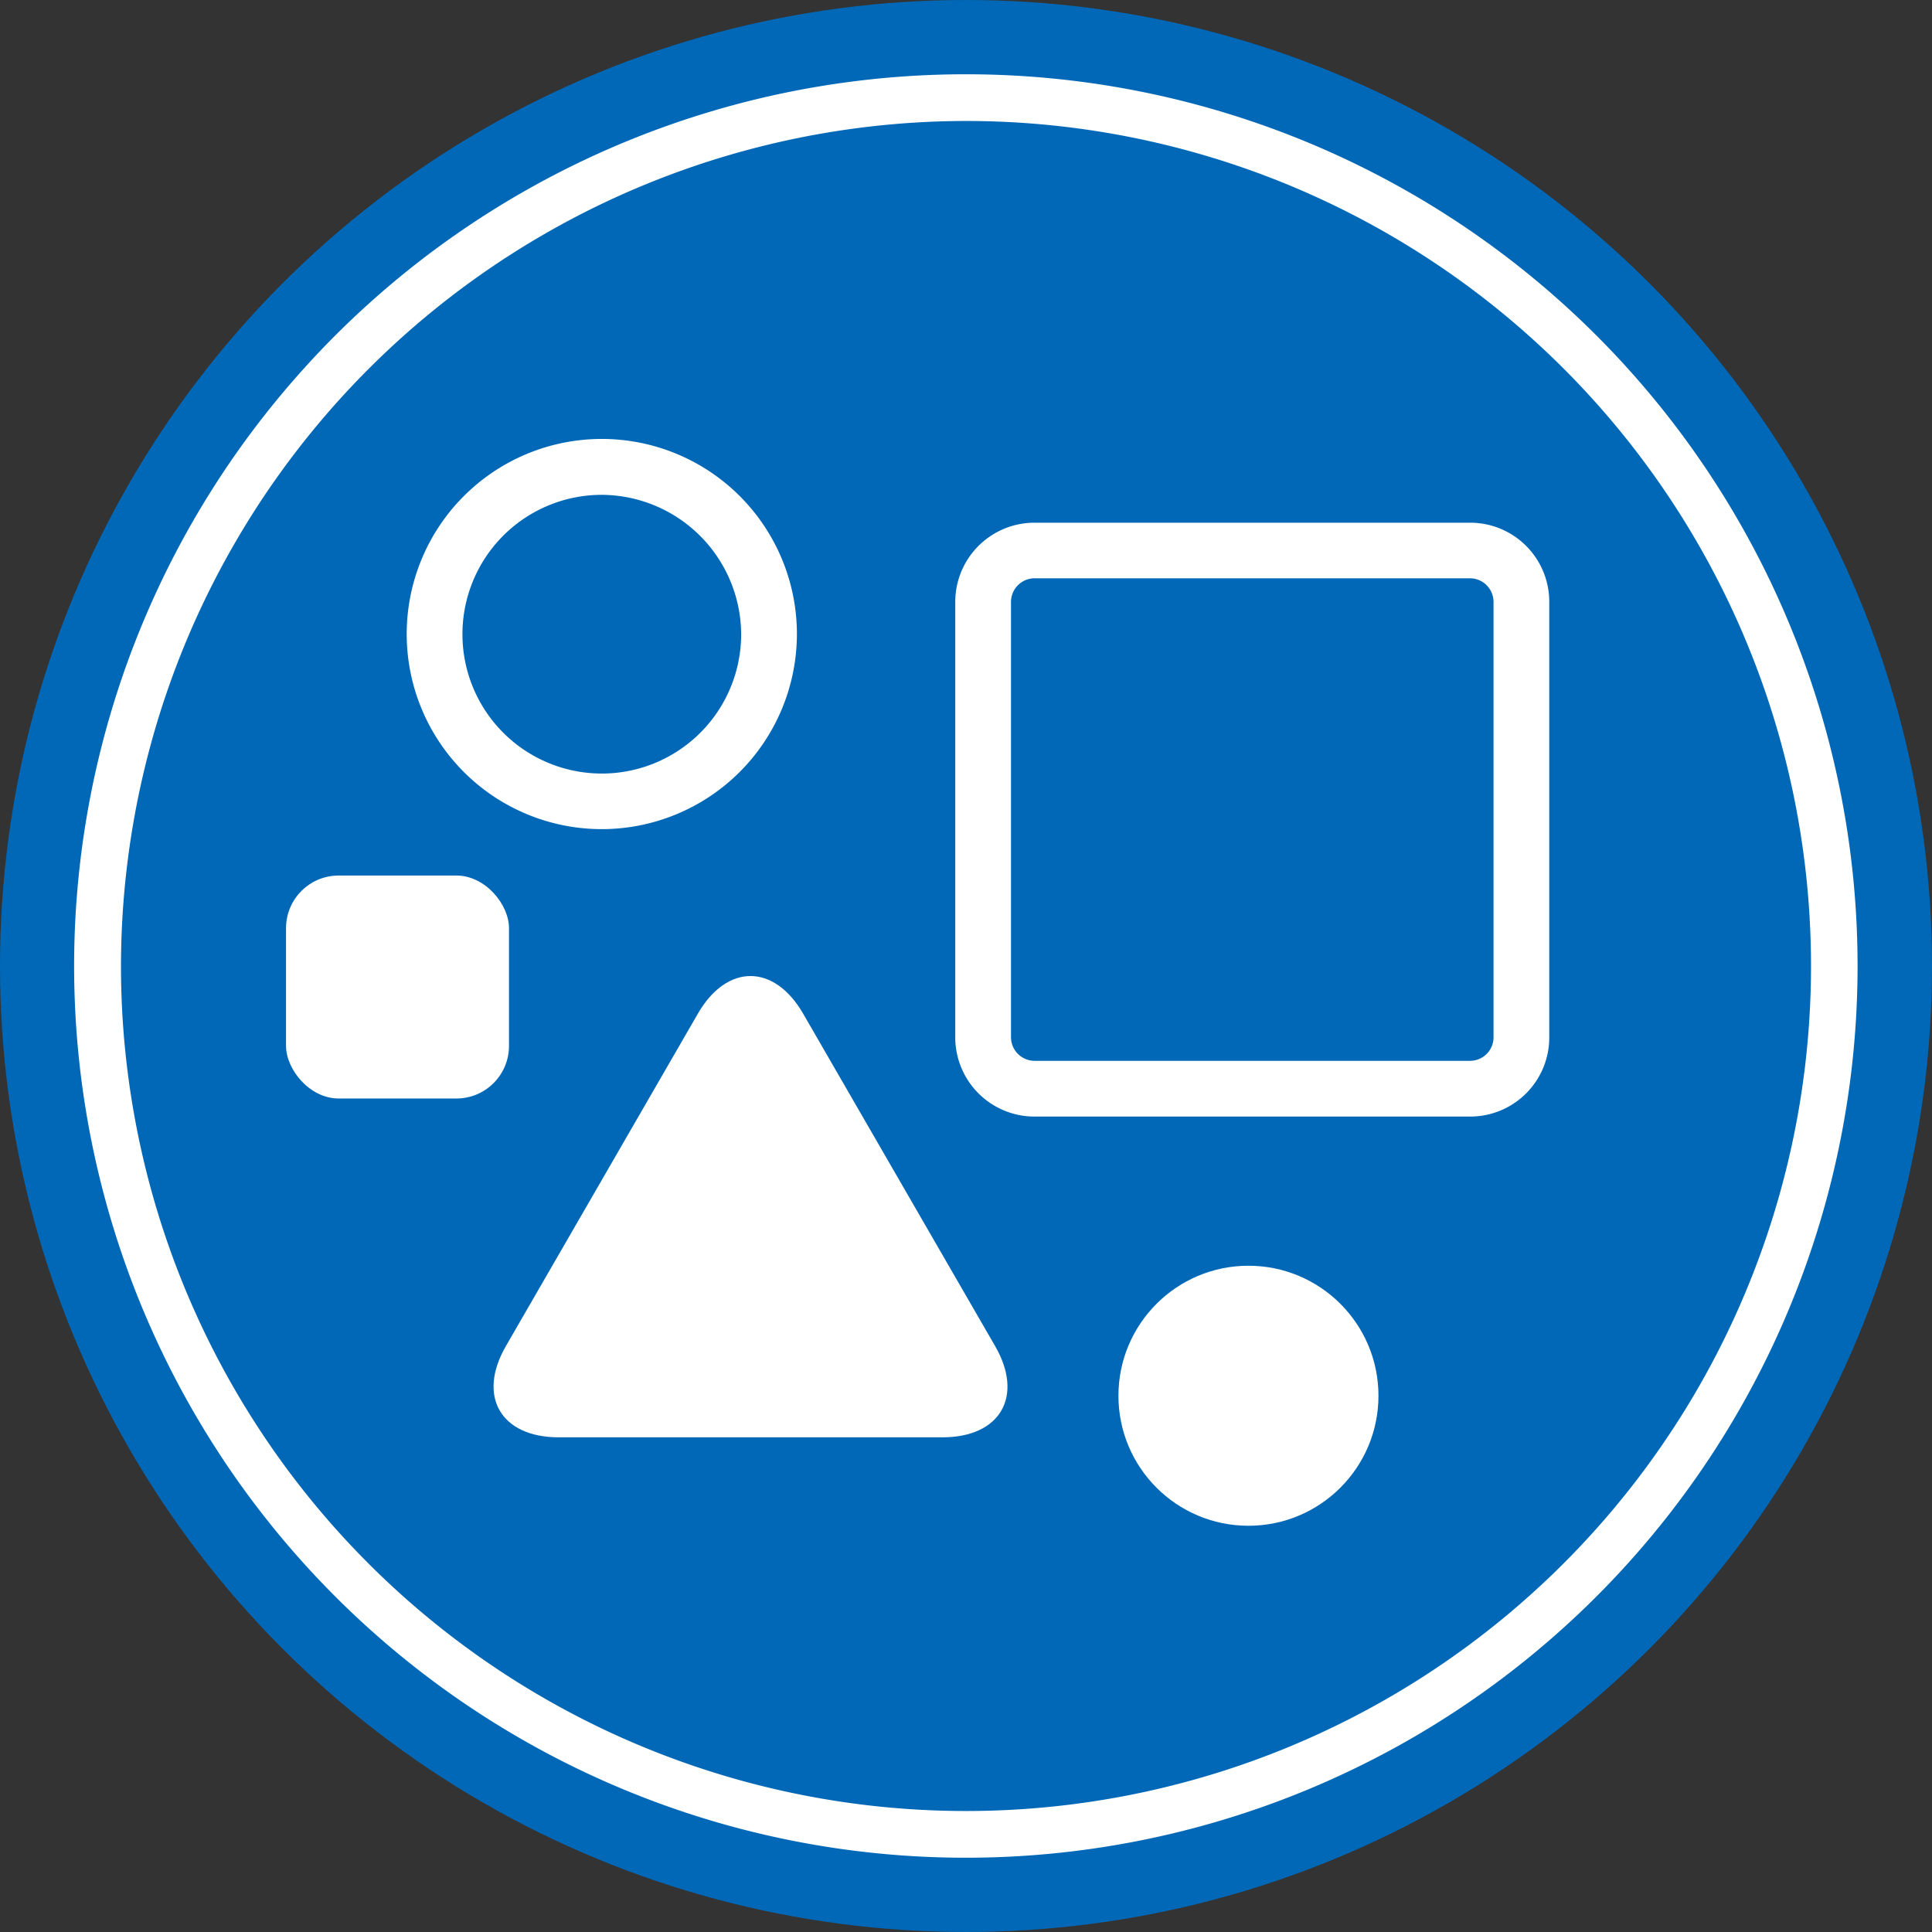 <svg xmlns="http://www.w3.org/2000/svg" viewBox="0 0 124.08 124.08"><rect x="0" y="0" width="124.08" height="124.08" fill="#333333" stroke="none"/><defs><style>.cls-1{fill:#0068b7;}.cls-2{fill:#fff;}</style></defs><title>Element 2</title><g id="Ebene_2" data-name="Ebene 2"><g id="Ebene_2-2" data-name="Ebene 2"><circle class="cls-1" cx="62.04" cy="62.04" r="62.04"/><path class="cls-2" d="M62,7.77A54.27,54.27,0,1,1,7.77,62,54.33,54.33,0,0,1,62,7.77m0-3A57.27,57.27,0,1,0,119.3,62,57.27,57.27,0,0,0,62,4.77Z"/><path class="cls-2" d="M94.43,37.14a1.52,1.52,0,0,1,1.49,1.5v28a1.51,1.51,0,0,1-1.49,1.49h-28a1.52,1.52,0,0,1-1.5-1.49v-28a1.52,1.52,0,0,1,1.5-1.5h28m0-3.57h-28a5.09,5.09,0,0,0-5.08,5.07v28a5.09,5.09,0,0,0,5.08,5.07h28a5.08,5.08,0,0,0,5.07-5.07v-28a5.08,5.08,0,0,0-5.07-5.07Z"/><rect class="cls-2" x="18.37" y="56.23" width="14.32" height="14.32" rx="3.38" ry="3.38"/><path class="cls-2" d="M38.66,53.25A12.53,12.53,0,1,1,51.18,40.72,12.54,12.54,0,0,1,38.66,53.25Zm0-21.47a8.95,8.95,0,1,0,8.94,8.94A9,9,0,0,0,38.66,31.78Z"/><path class="cls-2" d="M51.58,65.1c-1.86-3.22-4.9-3.22-6.76,0L32.49,86.45c-1.86,3.22-.33,5.86,3.39,5.86H60.53c3.72,0,5.24-2.64,3.38-5.86Z"/><circle class="cls-2" cx="80.18" cy="89.64" r="8.35"/></g></g></svg>